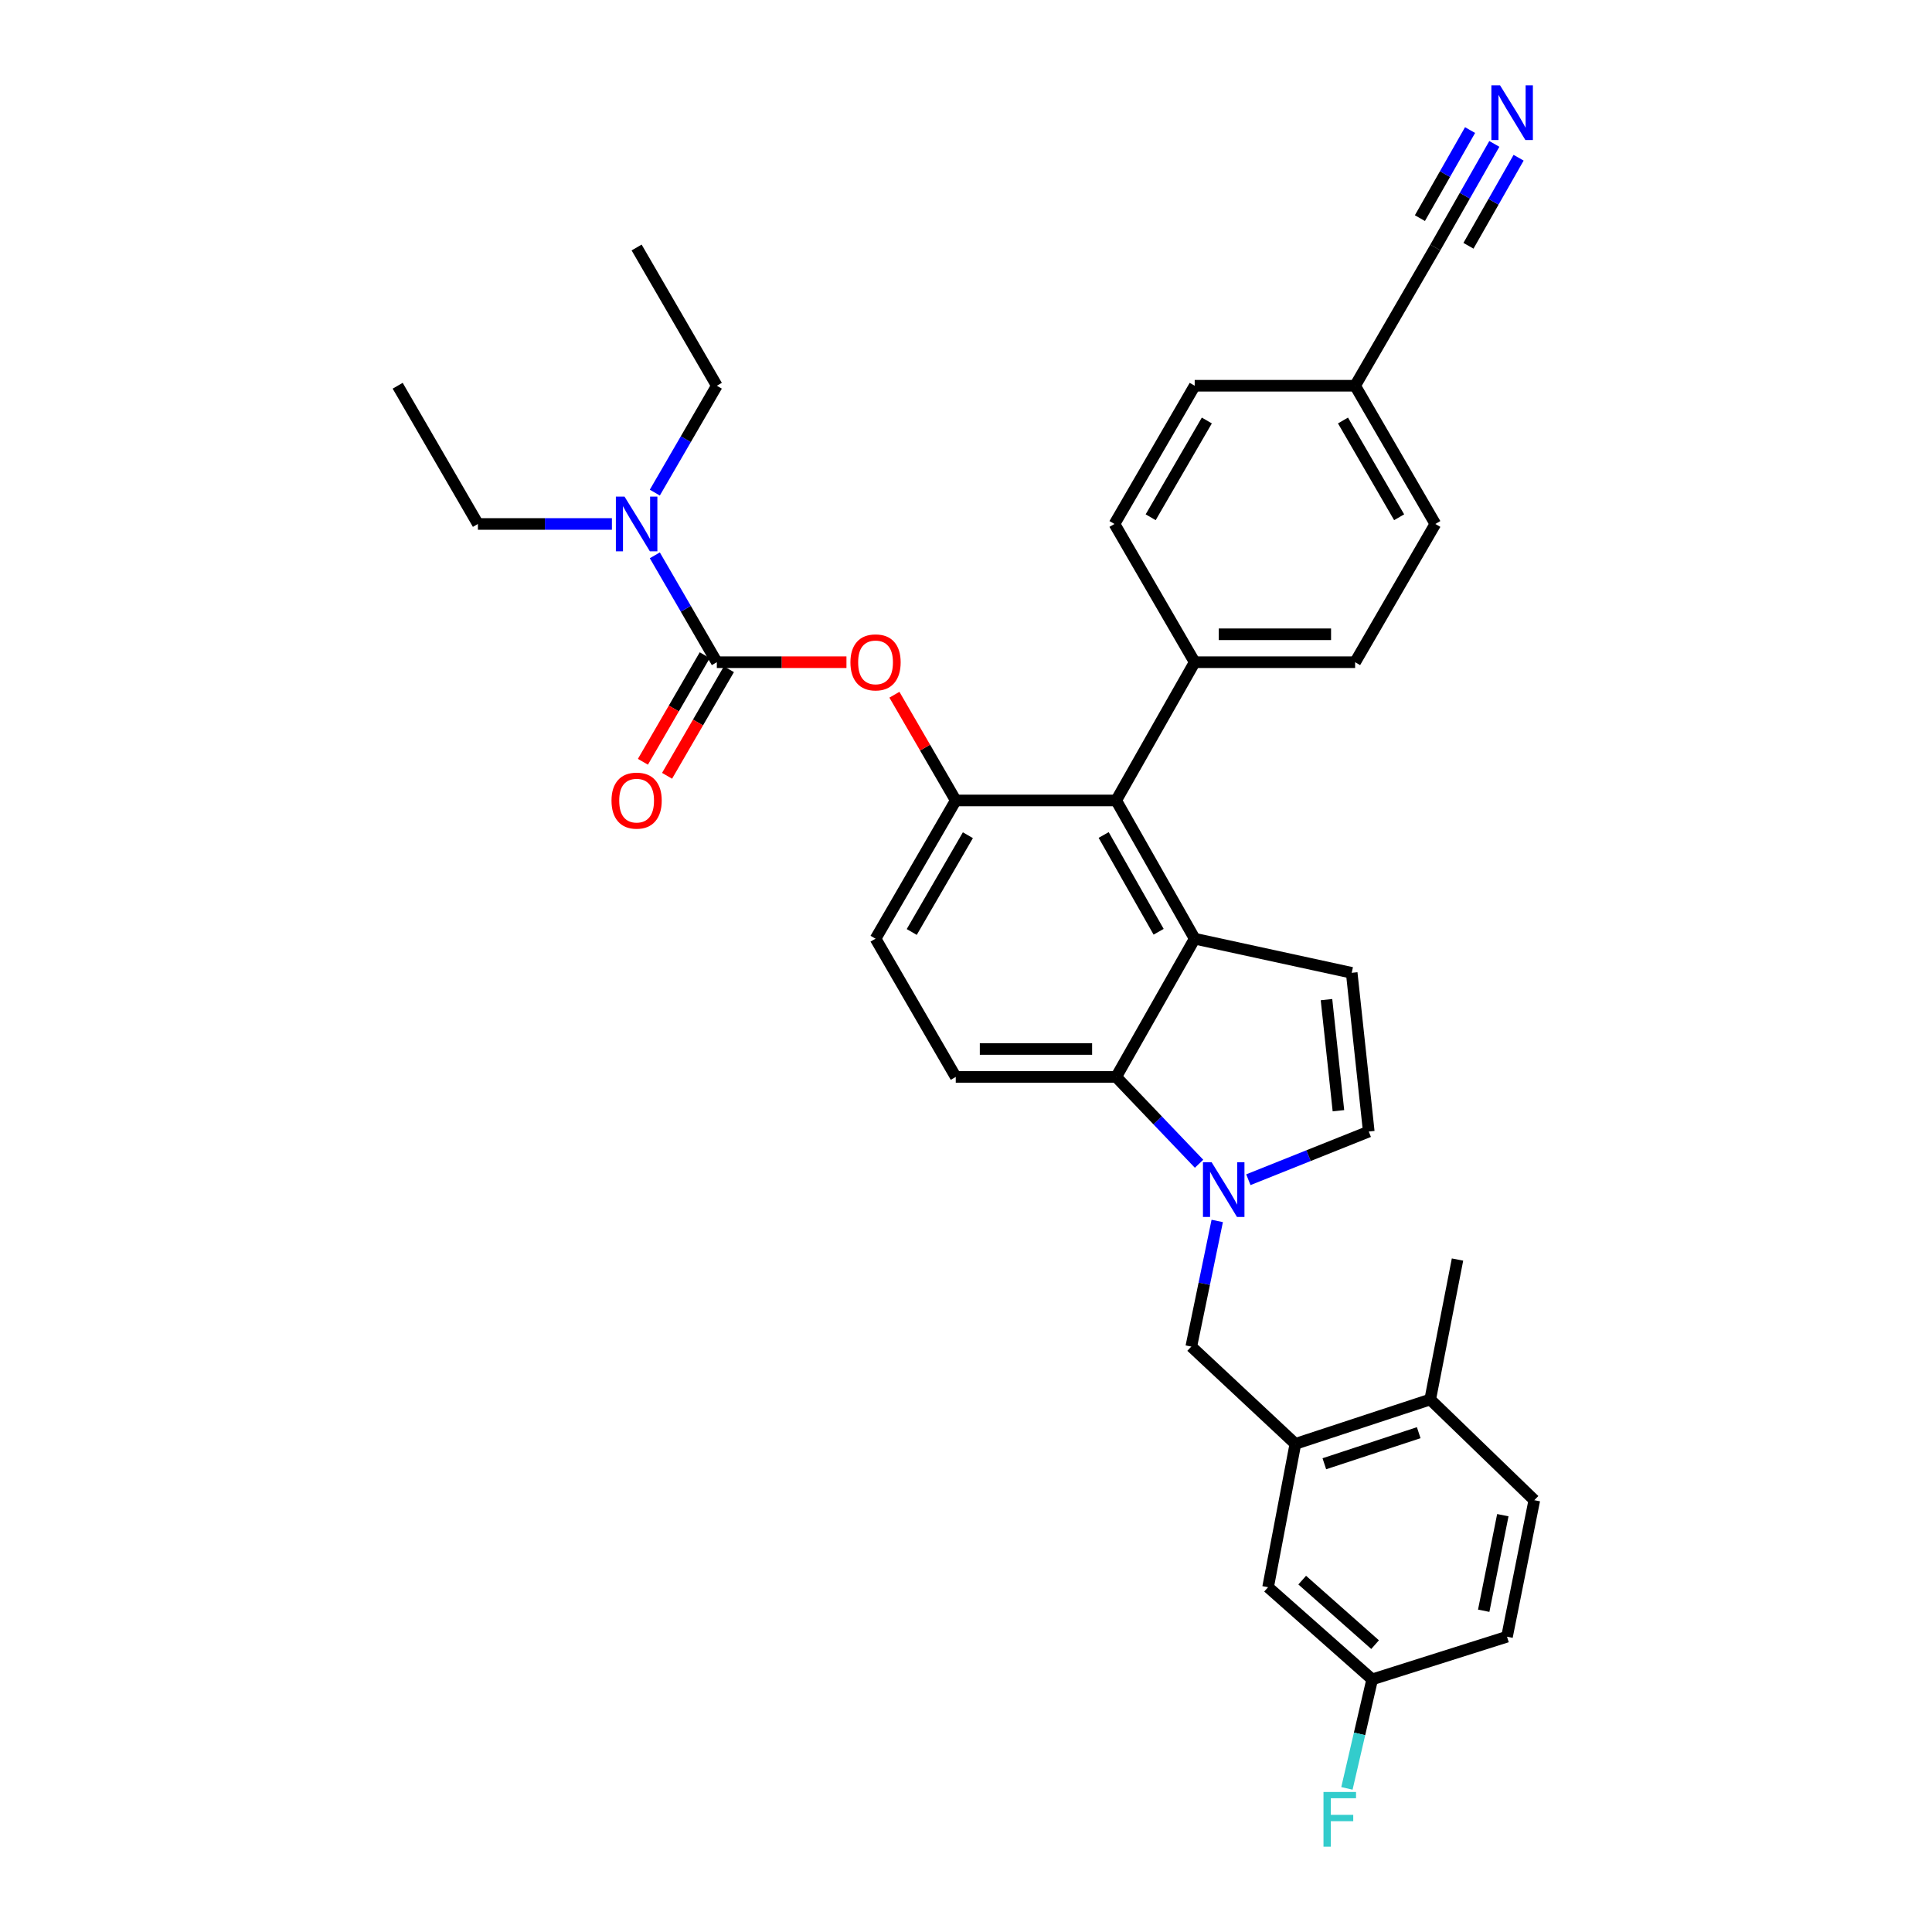 <?xml version='1.0' encoding='iso-8859-1'?>
<svg version='1.1' baseProfile='full'
              xmlns='http://www.w3.org/2000/svg'
                      xmlns:rdkit='http://www.rdkit.org/xml'
                      xmlns:xlink='http://www.w3.org/1999/xlink'
                  xml:space='preserve'
width='1000px' height='1000px' viewBox='0 0 1000 1000'>
<!-- END OF HEADER -->
<rect style='opacity:1.0;fill:#FFFFFF;stroke:none' width='1000' height='1000' x='0' y='0'> </rect>
<path class='bond-0' d='M 646.15,610.617 L 677.31,598.151' style='fill:none;fill-rule:evenodd;stroke:#0000FF;stroke-width:6px;stroke-linecap:butt;stroke-linejoin:miter;stroke-opacity:1' />
<path class='bond-0' d='M 677.31,598.151 L 708.47,585.685' style='fill:none;fill-rule:evenodd;stroke:#000000;stroke-width:6px;stroke-linecap:butt;stroke-linejoin:miter;stroke-opacity:1' />
<path class='bond-1' d='M 620.633,602.36 L 599.183,579.888' style='fill:none;fill-rule:evenodd;stroke:#0000FF;stroke-width:6px;stroke-linecap:butt;stroke-linejoin:miter;stroke-opacity:1' />
<path class='bond-1' d='M 599.183,579.888 L 577.732,557.416' style='fill:none;fill-rule:evenodd;stroke:#000000;stroke-width:6px;stroke-linecap:butt;stroke-linejoin:miter;stroke-opacity:1' />
<path class='bond-2' d='M 630.036,631.957 L 623.321,664.474' style='fill:none;fill-rule:evenodd;stroke:#0000FF;stroke-width:6px;stroke-linecap:butt;stroke-linejoin:miter;stroke-opacity:1' />
<path class='bond-2' d='M 623.321,664.474 L 616.606,696.99' style='fill:none;fill-rule:evenodd;stroke:#000000;stroke-width:6px;stroke-linecap:butt;stroke-linejoin:miter;stroke-opacity:1' />
<path class='bond-3' d='M 494.698,414.315 L 453.181,485.869' style='fill:none;fill-rule:evenodd;stroke:#000000;stroke-width:6px;stroke-linecap:butt;stroke-linejoin:miter;stroke-opacity:1' />
<path class='bond-3' d='M 500.978,432.305 L 471.916,482.393' style='fill:none;fill-rule:evenodd;stroke:#000000;stroke-width:6px;stroke-linecap:butt;stroke-linejoin:miter;stroke-opacity:1' />
<path class='bond-4' d='M 494.698,414.315 L 577.732,414.315' style='fill:none;fill-rule:evenodd;stroke:#000000;stroke-width:6px;stroke-linecap:butt;stroke-linejoin:miter;stroke-opacity:1' />
<path class='bond-5' d='M 494.698,414.315 L 478.821,386.951' style='fill:none;fill-rule:evenodd;stroke:#000000;stroke-width:6px;stroke-linecap:butt;stroke-linejoin:miter;stroke-opacity:1' />
<path class='bond-5' d='M 478.821,386.951 L 462.945,359.588' style='fill:none;fill-rule:evenodd;stroke:#FF0000;stroke-width:6px;stroke-linecap:butt;stroke-linejoin:miter;stroke-opacity:1' />
<path class='bond-6' d='M 453.181,485.869 L 494.698,557.416' style='fill:none;fill-rule:evenodd;stroke:#000000;stroke-width:6px;stroke-linecap:butt;stroke-linejoin:miter;stroke-opacity:1' />
<path class='bond-7' d='M 494.698,557.416 L 577.732,557.416' style='fill:none;fill-rule:evenodd;stroke:#000000;stroke-width:6px;stroke-linecap:butt;stroke-linejoin:miter;stroke-opacity:1' />
<path class='bond-7' d='M 507.153,542.955 L 565.277,542.955' style='fill:none;fill-rule:evenodd;stroke:#000000;stroke-width:6px;stroke-linecap:butt;stroke-linejoin:miter;stroke-opacity:1' />
<path class='bond-8' d='M 577.732,557.416 L 618.374,485.869' style='fill:none;fill-rule:evenodd;stroke:#000000;stroke-width:6px;stroke-linecap:butt;stroke-linejoin:miter;stroke-opacity:1' />
<path class='bond-9' d='M 618.374,485.869 L 577.732,414.315' style='fill:none;fill-rule:evenodd;stroke:#000000;stroke-width:6px;stroke-linecap:butt;stroke-linejoin:miter;stroke-opacity:1' />
<path class='bond-9' d='M 599.704,482.277 L 571.255,432.189' style='fill:none;fill-rule:evenodd;stroke:#000000;stroke-width:6px;stroke-linecap:butt;stroke-linejoin:miter;stroke-opacity:1' />
<path class='bond-10' d='M 618.374,485.869 L 699.641,503.535' style='fill:none;fill-rule:evenodd;stroke:#000000;stroke-width:6px;stroke-linecap:butt;stroke-linejoin:miter;stroke-opacity:1' />
<path class='bond-11' d='M 577.732,414.315 L 618.374,342.76' style='fill:none;fill-rule:evenodd;stroke:#000000;stroke-width:6px;stroke-linecap:butt;stroke-linejoin:miter;stroke-opacity:1' />
<path class='bond-12' d='M 618.374,342.76 L 701.408,342.76' style='fill:none;fill-rule:evenodd;stroke:#000000;stroke-width:6px;stroke-linecap:butt;stroke-linejoin:miter;stroke-opacity:1' />
<path class='bond-12' d='M 630.829,328.3 L 688.953,328.3' style='fill:none;fill-rule:evenodd;stroke:#000000;stroke-width:6px;stroke-linecap:butt;stroke-linejoin:miter;stroke-opacity:1' />
<path class='bond-13' d='M 618.374,342.76 L 576.849,271.205' style='fill:none;fill-rule:evenodd;stroke:#000000;stroke-width:6px;stroke-linecap:butt;stroke-linejoin:miter;stroke-opacity:1' />
<path class='bond-14' d='M 701.408,342.76 L 742.926,271.205' style='fill:none;fill-rule:evenodd;stroke:#000000;stroke-width:6px;stroke-linecap:butt;stroke-linejoin:miter;stroke-opacity:1' />
<path class='bond-15' d='M 742.926,271.205 L 701.408,199.659' style='fill:none;fill-rule:evenodd;stroke:#000000;stroke-width:6px;stroke-linecap:butt;stroke-linejoin:miter;stroke-opacity:1' />
<path class='bond-15' d='M 724.191,267.731 L 695.129,217.649' style='fill:none;fill-rule:evenodd;stroke:#000000;stroke-width:6px;stroke-linecap:butt;stroke-linejoin:miter;stroke-opacity:1' />
<path class='bond-16' d='M 701.408,199.659 L 618.374,199.659' style='fill:none;fill-rule:evenodd;stroke:#000000;stroke-width:6px;stroke-linecap:butt;stroke-linejoin:miter;stroke-opacity:1' />
<path class='bond-17' d='M 701.408,199.659 L 742.926,128.104' style='fill:none;fill-rule:evenodd;stroke:#000000;stroke-width:6px;stroke-linecap:butt;stroke-linejoin:miter;stroke-opacity:1' />
<path class='bond-18' d='M 618.374,199.659 L 576.849,271.205' style='fill:none;fill-rule:evenodd;stroke:#000000;stroke-width:6px;stroke-linecap:butt;stroke-linejoin:miter;stroke-opacity:1' />
<path class='bond-18' d='M 624.652,217.65 L 595.584,267.732' style='fill:none;fill-rule:evenodd;stroke:#000000;stroke-width:6px;stroke-linecap:butt;stroke-linejoin:miter;stroke-opacity:1' />
<path class='bond-19' d='M 708.47,585.685 L 699.641,503.535' style='fill:none;fill-rule:evenodd;stroke:#000000;stroke-width:6px;stroke-linecap:butt;stroke-linejoin:miter;stroke-opacity:1' />
<path class='bond-19' d='M 692.768,574.908 L 686.588,517.403' style='fill:none;fill-rule:evenodd;stroke:#000000;stroke-width:6px;stroke-linecap:butt;stroke-linejoin:miter;stroke-opacity:1' />
<path class='bond-20' d='M 438.127,342.76 L 404.578,342.76' style='fill:none;fill-rule:evenodd;stroke:#FF0000;stroke-width:6px;stroke-linecap:butt;stroke-linejoin:miter;stroke-opacity:1' />
<path class='bond-20' d='M 404.578,342.76 L 371.03,342.76' style='fill:none;fill-rule:evenodd;stroke:#000000;stroke-width:6px;stroke-linecap:butt;stroke-linejoin:miter;stroke-opacity:1' />
<path class='bond-21' d='M 371.03,342.76 L 354.979,315.097' style='fill:none;fill-rule:evenodd;stroke:#000000;stroke-width:6px;stroke-linecap:butt;stroke-linejoin:miter;stroke-opacity:1' />
<path class='bond-21' d='M 354.979,315.097 L 338.929,287.434' style='fill:none;fill-rule:evenodd;stroke:#0000FF;stroke-width:6px;stroke-linecap:butt;stroke-linejoin:miter;stroke-opacity:1' />
<path class='bond-22' d='M 364.776,339.131 L 348.772,366.715' style='fill:none;fill-rule:evenodd;stroke:#000000;stroke-width:6px;stroke-linecap:butt;stroke-linejoin:miter;stroke-opacity:1' />
<path class='bond-22' d='M 348.772,366.715 L 332.768,394.298' style='fill:none;fill-rule:evenodd;stroke:#FF0000;stroke-width:6px;stroke-linecap:butt;stroke-linejoin:miter;stroke-opacity:1' />
<path class='bond-22' d='M 377.284,346.388 L 361.279,373.972' style='fill:none;fill-rule:evenodd;stroke:#000000;stroke-width:6px;stroke-linecap:butt;stroke-linejoin:miter;stroke-opacity:1' />
<path class='bond-22' d='M 361.279,373.972 L 345.275,401.555' style='fill:none;fill-rule:evenodd;stroke:#FF0000;stroke-width:6px;stroke-linecap:butt;stroke-linejoin:miter;stroke-opacity:1' />
<path class='bond-23' d='M 316.719,271.205 L 282.04,271.205' style='fill:none;fill-rule:evenodd;stroke:#0000FF;stroke-width:6px;stroke-linecap:butt;stroke-linejoin:miter;stroke-opacity:1' />
<path class='bond-23' d='M 282.04,271.205 L 247.362,271.205' style='fill:none;fill-rule:evenodd;stroke:#000000;stroke-width:6px;stroke-linecap:butt;stroke-linejoin:miter;stroke-opacity:1' />
<path class='bond-24' d='M 338.93,254.977 L 354.98,227.318' style='fill:none;fill-rule:evenodd;stroke:#0000FF;stroke-width:6px;stroke-linecap:butt;stroke-linejoin:miter;stroke-opacity:1' />
<path class='bond-24' d='M 354.98,227.318 L 371.03,199.659' style='fill:none;fill-rule:evenodd;stroke:#000000;stroke-width:6px;stroke-linecap:butt;stroke-linejoin:miter;stroke-opacity:1' />
<path class='bond-25' d='M 247.362,271.205 L 205.837,199.659' style='fill:none;fill-rule:evenodd;stroke:#000000;stroke-width:6px;stroke-linecap:butt;stroke-linejoin:miter;stroke-opacity:1' />
<path class='bond-26' d='M 371.03,199.659 L 329.513,128.104' style='fill:none;fill-rule:evenodd;stroke:#000000;stroke-width:6px;stroke-linecap:butt;stroke-linejoin:miter;stroke-opacity:1' />
<path class='bond-27' d='M 670.487,747.344 L 740.274,724.376' style='fill:none;fill-rule:evenodd;stroke:#000000;stroke-width:6px;stroke-linecap:butt;stroke-linejoin:miter;stroke-opacity:1' />
<path class='bond-27' d='M 685.476,757.634 L 734.327,741.557' style='fill:none;fill-rule:evenodd;stroke:#000000;stroke-width:6px;stroke-linecap:butt;stroke-linejoin:miter;stroke-opacity:1' />
<path class='bond-28' d='M 670.487,747.344 L 656.356,821.542' style='fill:none;fill-rule:evenodd;stroke:#000000;stroke-width:6px;stroke-linecap:butt;stroke-linejoin:miter;stroke-opacity:1' />
<path class='bond-29' d='M 670.487,747.344 L 616.606,696.99' style='fill:none;fill-rule:evenodd;stroke:#000000;stroke-width:6px;stroke-linecap:butt;stroke-linejoin:miter;stroke-opacity:1' />
<path class='bond-30' d='M 740.274,724.376 L 794.163,776.49' style='fill:none;fill-rule:evenodd;stroke:#000000;stroke-width:6px;stroke-linecap:butt;stroke-linejoin:miter;stroke-opacity:1' />
<path class='bond-31' d='M 740.274,724.376 L 754.405,651.938' style='fill:none;fill-rule:evenodd;stroke:#000000;stroke-width:6px;stroke-linecap:butt;stroke-linejoin:miter;stroke-opacity:1' />
<path class='bond-32' d='M 656.356,821.542 L 710.237,869.245' style='fill:none;fill-rule:evenodd;stroke:#000000;stroke-width:6px;stroke-linecap:butt;stroke-linejoin:miter;stroke-opacity:1' />
<path class='bond-32' d='M 674.024,817.87 L 711.74,851.262' style='fill:none;fill-rule:evenodd;stroke:#000000;stroke-width:6px;stroke-linecap:butt;stroke-linejoin:miter;stroke-opacity:1' />
<path class='bond-33' d='M 794.163,776.49 L 780.024,847.16' style='fill:none;fill-rule:evenodd;stroke:#000000;stroke-width:6px;stroke-linecap:butt;stroke-linejoin:miter;stroke-opacity:1' />
<path class='bond-33' d='M 777.863,784.253 L 767.966,833.723' style='fill:none;fill-rule:evenodd;stroke:#000000;stroke-width:6px;stroke-linecap:butt;stroke-linejoin:miter;stroke-opacity:1' />
<path class='bond-34' d='M 710.237,869.245 L 703.702,897.454' style='fill:none;fill-rule:evenodd;stroke:#000000;stroke-width:6px;stroke-linecap:butt;stroke-linejoin:miter;stroke-opacity:1' />
<path class='bond-34' d='M 703.702,897.454 L 697.166,925.664' style='fill:none;fill-rule:evenodd;stroke:#33CCCC;stroke-width:6px;stroke-linecap:butt;stroke-linejoin:miter;stroke-opacity:1' />
<path class='bond-35' d='M 710.237,869.245 L 780.024,847.16' style='fill:none;fill-rule:evenodd;stroke:#000000;stroke-width:6px;stroke-linecap:butt;stroke-linejoin:miter;stroke-opacity:1' />
<path class='bond-36' d='M 742.926,128.104 L 758.196,101.295' style='fill:none;fill-rule:evenodd;stroke:#000000;stroke-width:6px;stroke-linecap:butt;stroke-linejoin:miter;stroke-opacity:1' />
<path class='bond-36' d='M 758.196,101.295 L 773.466,74.485' style='fill:none;fill-rule:evenodd;stroke:#0000FF;stroke-width:6px;stroke-linecap:butt;stroke-linejoin:miter;stroke-opacity:1' />
<path class='bond-36' d='M 760.072,127.218 L 773.052,104.43' style='fill:none;fill-rule:evenodd;stroke:#000000;stroke-width:6px;stroke-linecap:butt;stroke-linejoin:miter;stroke-opacity:1' />
<path class='bond-36' d='M 773.052,104.43 L 786.031,81.642' style='fill:none;fill-rule:evenodd;stroke:#0000FF;stroke-width:6px;stroke-linecap:butt;stroke-linejoin:miter;stroke-opacity:1' />
<path class='bond-36' d='M 734.942,112.905 L 747.921,90.116' style='fill:none;fill-rule:evenodd;stroke:#000000;stroke-width:6px;stroke-linecap:butt;stroke-linejoin:miter;stroke-opacity:1' />
<path class='bond-36' d='M 747.921,90.116 L 760.901,67.328' style='fill:none;fill-rule:evenodd;stroke:#0000FF;stroke-width:6px;stroke-linecap:butt;stroke-linejoin:miter;stroke-opacity:1' />
<path  class='atom-0' d='M 627.129 601.563
L 636.409 616.563
Q 637.329 618.043, 638.809 620.723
Q 640.289 623.403, 640.369 623.563
L 640.369 601.563
L 644.129 601.563
L 644.129 629.883
L 640.249 629.883
L 630.289 613.483
Q 629.129 611.563, 627.889 609.363
Q 626.689 607.163, 626.329 606.483
L 626.329 629.883
L 622.649 629.883
L 622.649 601.563
L 627.129 601.563
' fill='#0000FF'/>
<path  class='atom-15' d='M 440.181 342.84
Q 440.181 336.04, 443.541 332.24
Q 446.901 328.44, 453.181 328.44
Q 459.461 328.44, 462.821 332.24
Q 466.181 336.04, 466.181 342.84
Q 466.181 349.72, 462.781 353.64
Q 459.381 357.52, 453.181 357.52
Q 446.941 357.52, 443.541 353.64
Q 440.181 349.76, 440.181 342.84
M 453.181 354.32
Q 457.501 354.32, 459.821 351.44
Q 462.181 348.52, 462.181 342.84
Q 462.181 337.28, 459.821 334.48
Q 457.501 331.64, 453.181 331.64
Q 448.861 331.64, 446.501 334.44
Q 444.181 337.24, 444.181 342.84
Q 444.181 348.56, 446.501 351.44
Q 448.861 354.32, 453.181 354.32
' fill='#FF0000'/>
<path  class='atom-17' d='M 323.253 257.045
L 332.533 272.045
Q 333.453 273.525, 334.933 276.205
Q 336.413 278.885, 336.493 279.045
L 336.493 257.045
L 340.253 257.045
L 340.253 285.365
L 336.373 285.365
L 326.413 268.965
Q 325.253 267.045, 324.013 264.845
Q 322.813 262.645, 322.453 261.965
L 322.453 285.365
L 318.773 285.365
L 318.773 257.045
L 323.253 257.045
' fill='#0000FF'/>
<path  class='atom-18' d='M 316.513 414.395
Q 316.513 407.595, 319.873 403.795
Q 323.233 399.995, 329.513 399.995
Q 335.793 399.995, 339.153 403.795
Q 342.513 407.595, 342.513 414.395
Q 342.513 421.275, 339.113 425.195
Q 335.713 429.075, 329.513 429.075
Q 323.273 429.075, 319.873 425.195
Q 316.513 421.315, 316.513 414.395
M 329.513 425.875
Q 333.833 425.875, 336.153 422.995
Q 338.513 420.075, 338.513 414.395
Q 338.513 408.835, 336.153 406.035
Q 333.833 403.195, 329.513 403.195
Q 325.193 403.195, 322.833 405.995
Q 320.513 408.795, 320.513 414.395
Q 320.513 420.115, 322.833 422.995
Q 325.193 425.875, 329.513 425.875
' fill='#FF0000'/>
<path  class='atom-31' d='M 685.035 927.523
L 701.875 927.523
L 701.875 930.763
L 688.835 930.763
L 688.835 939.363
L 700.435 939.363
L 700.435 942.643
L 688.835 942.643
L 688.835 955.843
L 685.035 955.843
L 685.035 927.523
' fill='#33CCCC'/>
<path  class='atom-33' d='M 776.415 44.157
L 785.695 59.157
Q 786.615 60.637, 788.095 63.317
Q 789.575 65.997, 789.655 66.157
L 789.655 44.157
L 793.415 44.157
L 793.415 72.477
L 789.535 72.477
L 779.575 56.077
Q 778.415 54.157, 777.175 51.957
Q 775.975 49.757, 775.615 49.077
L 775.615 72.477
L 771.935 72.477
L 771.935 44.157
L 776.415 44.157
' fill='#0000FF'/>
</svg>
